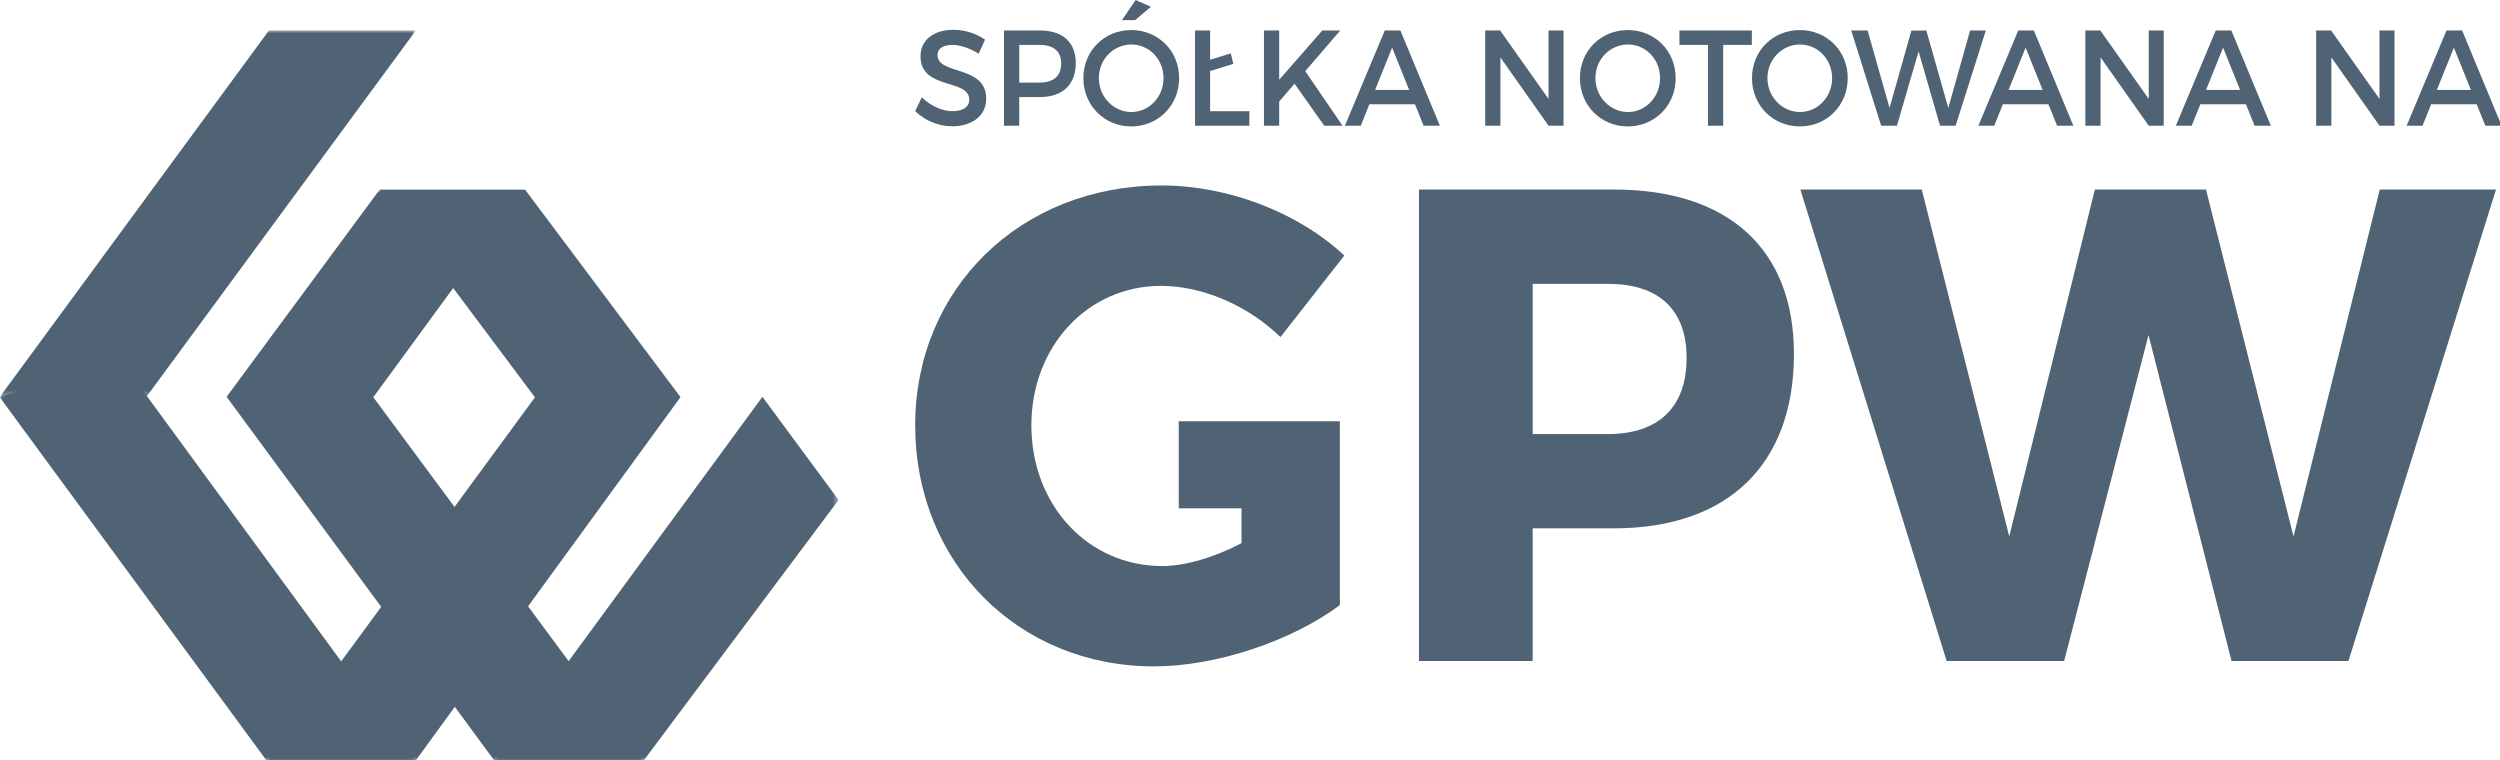 <?xml version="1.0" encoding="UTF-8"?>
<svg width="434px" height="132px" viewBox="0 0 434 132" version="1.1" xmlns="http://www.w3.org/2000/svg" xmlns:xlink="http://www.w3.org/1999/xlink">
    <title>Artboard</title>
    <defs>
        <polygon id="path-1" points="0 0 72.2 0 72.2 63.662 0 63.662"></polygon>
        <polygon id="path-3" points="0 0 145.578 0 145.578 99.257 0 99.257"></polygon>
    </defs>
    <g id="Artboard" stroke="none" stroke-width="1" fill="none" fill-rule="evenodd">
        <g id="SN-GPW-pl-Pantone" transform="translate(0, 0)">
            <g id="Group-3" transform="translate(0, 5.279)">
                <mask id="mask-2" fill="white">
                    <use xlink:href="#path-1"></use>
                </mask>
                <g id="Clip-2"></g>
                <polygon id="Fill-1" fill="#4F6374" mask="url(#mask-2)" points="72.2 0 23.802 65.811 -0.06 63.662 46.695 0"></polygon>
            </g>
            <polyline id="Fill-4" fill="#4F6374" points="118.135 68.941 92.879 68.993 65.898 32.934 91.165 32.934 118.135 68.941"></polyline>
            <g id="Group-11" transform="translate(0, 32.934)">
                <mask id="mask-4" fill="white">
                    <use xlink:href="#path-3"></use>
                </mask>
                <g id="Clip-6"></g>
                <polyline id="Fill-5" fill="#4F6374" mask="url(#mask-4)" points="39.338 35.954 64.858 35.954 91.165 0 65.898 0 39.338 35.954"></polyline>
                <polygon id="Fill-7" fill="#4F6374" mask="url(#mask-4)" points="94.978 33.161 46.436 99.317 72.005 99.317 118.135 36.007"></polygon>
                <polyline id="Fill-8" fill="#4F6374" mask="url(#mask-4)" points="132.356 35.954 145.578 53.855 111.612 99.266 85.939 99.266 132.356 35.954"></polyline>
                <polygon id="Fill-9" fill="#4F6374" mask="url(#mask-4)" points="85.939 99.266 39.338 35.954 59.894 29.381 111.612 99.266"></polygon>
                <polygon id="Fill-10" fill="#4F6374" mask="url(#mask-4)" points="72.005 99.317 20.779 29.381 -0.06 36.007 46.436 99.317"></polygon>
            </g>
            <path d="M279.162,75.351 L266.071,75.351 L266.071,49.278 L279.162,49.278 C287.809,49.278 292.795,53.601 292.795,62.144 C292.795,70.793 287.809,75.351 279.162,75.351 Z M280.153,32.901 L246.334,32.901 L246.334,114.747 L266.071,114.747 L266.071,91.719 L280.153,91.719 C300.001,91.719 311.429,80.612 311.429,61.442 C311.429,43.194 300.001,32.901 280.153,32.901 L280.153,32.901 Z" id="Fill-12" fill="#4F6374"></path>
            <polyline id="Fill-13" fill="#4F6374" points="413.127 32.901 398.156 93.122 382.957 32.901 363.669 32.901 348.806 93.122 333.615 32.901 312.541 32.901 337.936 114.747 358.337 114.747 372.985 58.167 387.395 114.747 407.693 114.747 433.309 32.901 413.127 32.901"></polyline>
            <path d="M201.551,49.628 C208.758,49.628 216.634,53.019 222.286,58.515 L233.376,44.361 C225.392,36.878 213.197,32.198 201.659,32.198 C177.169,32.198 158.878,50.095 158.878,73.832 C158.878,97.68 176.72,115.684 200.331,115.684 C211.2,115.684 224.289,111.243 232.598,105.046 L232.598,73.132 L204.634,73.132 L204.634,88.25 L215.527,88.25 L215.527,94.295 C210.868,96.744 205.76,98.265 201.772,98.265 C188.917,98.265 179.048,87.746 179.048,73.832 C179.048,60.15 188.809,49.628 201.551,49.628" id="Fill-14" fill="#4F6374"></path>
            <path d="M171,6.876 L169.902,9.333 C168.201,8.244 166.496,7.797 165.31,7.797 C163.764,7.797 162.755,8.413 162.755,9.52 C162.755,13.137 171.225,11.196 171.202,17.153 C171.202,20.105 168.738,21.925 165.288,21.925 C162.822,21.925 160.492,20.86 158.878,19.3 L160.023,16.893 C161.633,18.453 163.651,19.3 165.332,19.3 C167.168,19.3 168.266,18.569 168.266,17.293 C168.266,13.609 159.798,15.665 159.798,9.78 C159.798,6.944 162.107,5.172 165.51,5.172 C167.549,5.172 169.546,5.86 171,6.876" id="Fill-15" fill="#4F6374"></path>
            <path d="M176.938,14.341 L180.433,14.341 C182.854,14.341 184.222,13.252 184.222,11.009 C184.222,8.836 182.854,7.797 180.433,7.797 L176.938,7.797 L176.938,14.341 Z M180.545,5.292 C184.489,5.292 186.754,7.348 186.754,10.937 C186.754,14.673 184.489,16.845 180.545,16.845 L176.938,16.845 L176.938,21.829 L174.295,21.829 L174.295,5.292 L180.545,5.292 L180.545,5.292 Z" id="Fill-16" fill="#4F6374"></path>
            <path d="M197.058,3.497 L194.774,3.497 L197.148,0 L199.792,1.181 L197.058,3.497 Z M190.762,13.561 C190.762,16.845 193.34,19.445 196.407,19.445 C199.478,19.445 201.988,16.845 201.988,13.561 C201.988,10.276 199.478,7.725 196.407,7.725 C193.315,7.725 190.762,10.276 190.762,13.561 Z M204.7,13.561 C204.7,18.285 201.069,21.949 196.386,21.949 C191.703,21.949 188.074,18.285 188.074,13.561 C188.074,8.812 191.703,5.22 196.386,5.22 C201.069,5.22 204.7,8.836 204.7,13.561 L204.7,13.561 Z" id="Fill-17" fill="#4F6374"></path>
            <polyline id="Fill-18" fill="#4F6374" points="216.892 21.829 207.456 21.829 207.456 5.292 210.078 5.292 210.078 10.373 213.662 9.261 214.11 11.08 210.078 12.332 210.078 19.3 216.892 19.3 216.892 21.829"></polyline>
            <polyline id="Fill-19" fill="#4F6374" points="224.732 14.529 222.066 17.624 222.066 21.829 219.423 21.829 219.423 5.292 222.066 5.292 222.066 13.845 229.551 5.292 232.664 5.292 226.593 12.356 233.066 21.829 229.888 21.829 224.732 14.529"></polyline>
            <path d="M241.673,8.269 L238.715,15.617 L244.63,15.617 L241.673,8.269 Z M237.73,18.097 L236.229,21.829 L233.471,21.829 L240.396,5.292 L243.108,5.292 L249.964,21.829 L247.139,21.829 L245.641,18.097 L237.73,18.097 L237.73,18.097 Z" id="Fill-20" fill="#4F6374"></path>
            <polyline id="Fill-21" fill="#4F6374" points="268.828 21.829 260.472 9.969 260.472 21.829 257.829 21.829 257.829 5.292 260.426 5.292 268.828 17.177 268.828 5.292 271.429 5.292 271.429 21.829 268.828 21.829"></polyline>
            <path d="M276.965,13.561 C276.965,16.845 279.541,19.445 282.61,19.445 C285.68,19.445 288.189,16.845 288.189,13.561 C288.189,10.276 285.68,7.725 282.61,7.725 C279.518,7.725 276.965,10.276 276.965,13.561 Z M290.901,13.561 C290.901,18.285 287.272,21.949 282.589,21.949 C277.906,21.949 274.274,18.285 274.274,13.561 C274.274,8.812 277.906,5.22 282.589,5.22 C287.272,5.22 290.901,8.836 290.901,13.561 L290.901,13.561 Z" id="Fill-22" fill="#4F6374"></path>
            <polyline id="Fill-23" fill="#4F6374" points="299.147 7.797 299.147 21.829 296.502 21.829 296.502 7.797 291.551 7.797 291.551 5.292 304.121 5.292 304.121 7.797 299.147 7.797"></polyline>
            <path d="M306.829,13.561 C306.829,16.845 309.408,19.445 312.477,19.445 C315.548,19.445 318.057,16.845 318.057,13.561 C318.057,10.276 315.548,7.725 312.477,7.725 C309.386,7.725 306.829,10.276 306.829,13.561 Z M320.77,13.561 C320.77,18.285 317.138,21.949 312.455,21.949 C307.772,21.949 304.143,18.285 304.143,13.561 C304.143,8.812 307.772,5.22 312.455,5.22 C317.138,5.22 320.77,8.836 320.77,13.561 L320.77,13.561 Z" id="Fill-24" fill="#4F6374"></path>
            <polyline id="Fill-25" fill="#4F6374" points="336.79 21.829 333.07 8.929 329.305 21.829 326.57 21.829 321.374 5.292 324.217 5.292 328.027 18.737 331.813 5.316 334.414 5.292 338.223 18.737 342.01 5.292 344.742 5.292 339.499 21.829 336.79 21.829"></polyline>
            <path d="M351.646,8.269 L348.686,15.617 L354.602,15.617 L351.646,8.269 Z M347.7,18.097 L346.199,21.829 L343.444,21.829 L350.367,5.292 L353.078,5.292 L359.935,21.829 L357.111,21.829 L355.61,18.097 L347.7,18.097 L347.7,18.097 Z" id="Fill-26" fill="#4F6374"></path>
            <polyline id="Fill-27" fill="#4F6374" points="373.02 21.829 364.664 9.969 364.664 21.829 362.022 21.829 362.022 5.292 364.619 5.292 373.02 17.177 373.02 5.292 375.619 5.292 375.619 21.829 373.02 21.829"></polyline>
            <path d="M385.929,8.269 L382.971,15.617 L388.884,15.617 L385.929,8.269 Z M381.985,18.097 L380.482,21.829 L377.728,21.829 L384.649,5.292 L387.361,5.292 L394.22,21.829 L391.395,21.829 L389.896,18.097 L381.985,18.097 L381.985,18.097 Z" id="Fill-28" fill="#4F6374"></path>
            <polyline id="Fill-29" fill="#4F6374" points="413.083 21.829 404.728 9.969 404.728 21.829 402.082 21.829 402.082 5.292 404.68 5.292 413.083 17.177 413.083 5.292 415.686 5.292 415.686 21.829 413.083 21.829"></polyline>
            <path d="M425.992,8.269 L423.034,15.617 L428.95,15.617 L425.992,8.269 Z M422.049,18.097 L420.548,21.829 L417.791,21.829 L424.713,5.292 L427.427,5.292 L434.283,21.829 L431.458,21.829 L429.956,18.097 L422.049,18.097 L422.049,18.097 Z" id="Fill-30" fill="#4F6374"></path>
        </g>
    </g>
</svg>